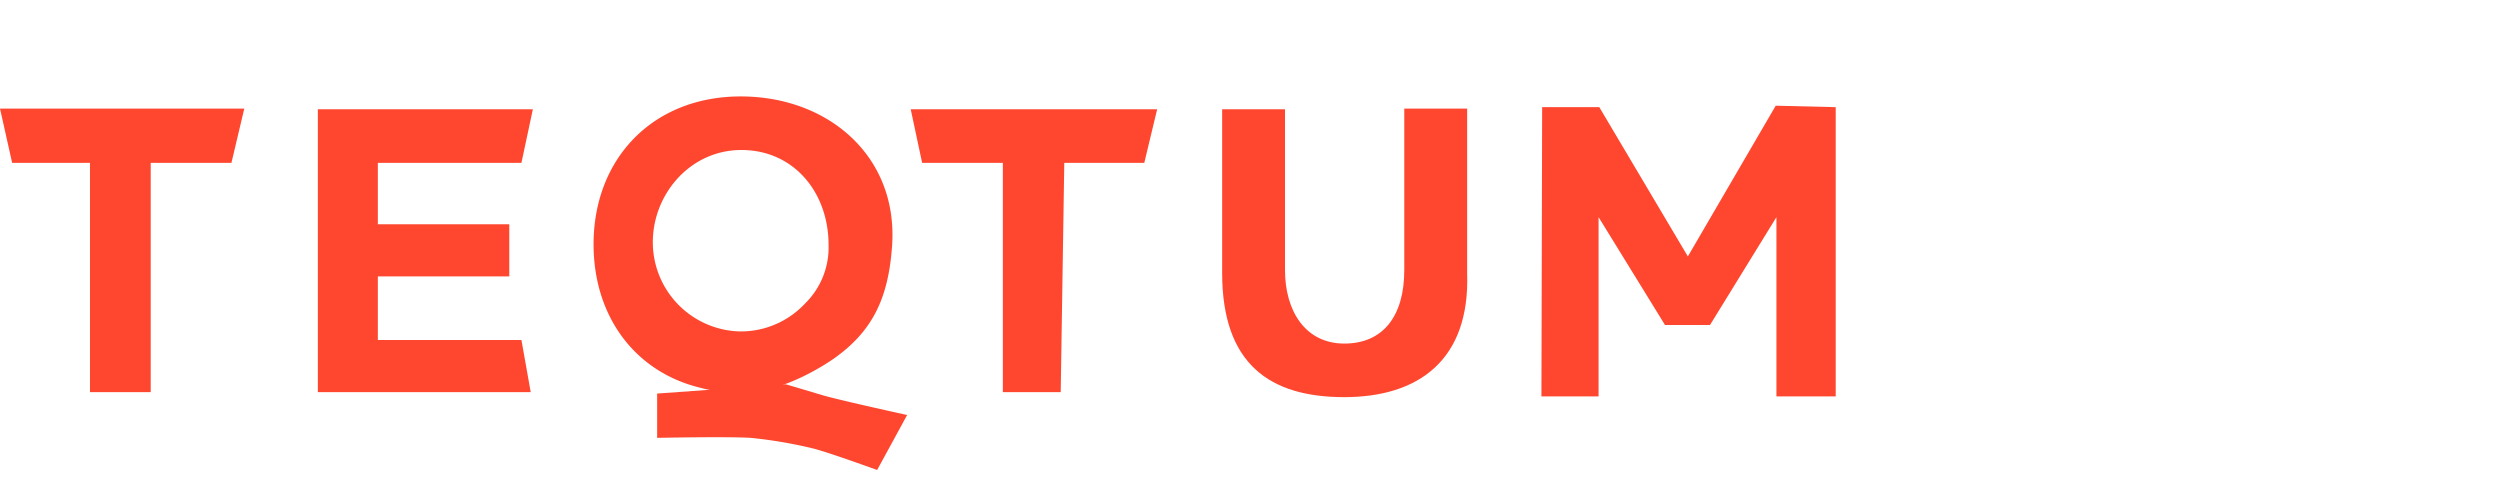 <svg xmlns="http://www.w3.org/2000/svg" viewBox="0 0 350 70"><defs><style>.cls-1{fill:none;}.cls-2{fill:#ff472f;}</style></defs><title>Teqtum</title><g id="Слой_2" data-name="Слой 2"><rect class="cls-1" width="350" height="70"/></g><g id="Слой_6" data-name="Слой 6"><g id="Слой_5-2" data-name="Слой 5-2"><path class="cls-2" d="M12.6,22.8H1.7L0,15.2H34.2l-1.8,7.6H21.1V54.9H12.6Z"/><path class="cls-2" d="M44.5,15.3H74.6L73,22.8H52.9v8.6H71.3v7.3H52.9v8.9H73l1.3,7.3H44.5Z"/><path class="cls-2" d="M116.6,50.3c-3.1,2.1-8.1,4.7-12.9,4.7a21,21,0,0,1-5.6-.7c-9.2-2.2-15-10-15-20.1,0-12,8.3-20.7,20.6-20.7s22,8.4,21.2,20.8C124.4,41.7,122.2,46.4,116.6,50.3Zm-12.9-3.9a12.3,12.3,0,0,0,9-3.9,11,11,0,0,0,3.3-8.2c0-7.4-4.9-13.3-12.2-13.3S91.2,27.4,91.4,34.3a12.5,12.5,0,0,0,12.2,12.1Z"/><path class="cls-2" d="M140.4,22.8H129.1l-1.6-7.5H162l-1.8,7.5H149l-.5,32.1h-8.1Z"/><path class="cls-2" d="M171.1,38.2V15.3h8.8V37.8c0,5.8,2.9,10.3,8.3,10.3s8.4-3.8,8.4-10.3V15.2h8.8V38.3c.4,12.1-6.8,17.3-17.2,17.3S171.1,51,171.1,38.2Z"/><path class="cls-2" d="M215.9,15h8l12.4,20.9,12.3-21.1,8.4.2V55.5h-8.3V30.4l-9.3,15.1h-6.3l-9.3-15.1h0V55.5h-8Z"/><path class="cls-2" d="M92,55.1v6.2s9.8-.2,13.1,0a64.7,64.7,0,0,1,8.8,1.5c2.3.6,8.9,3,8.9,3l4.2-7.7s-8.7-1.9-11.6-2.7L110,53.8"/></g></g></svg>